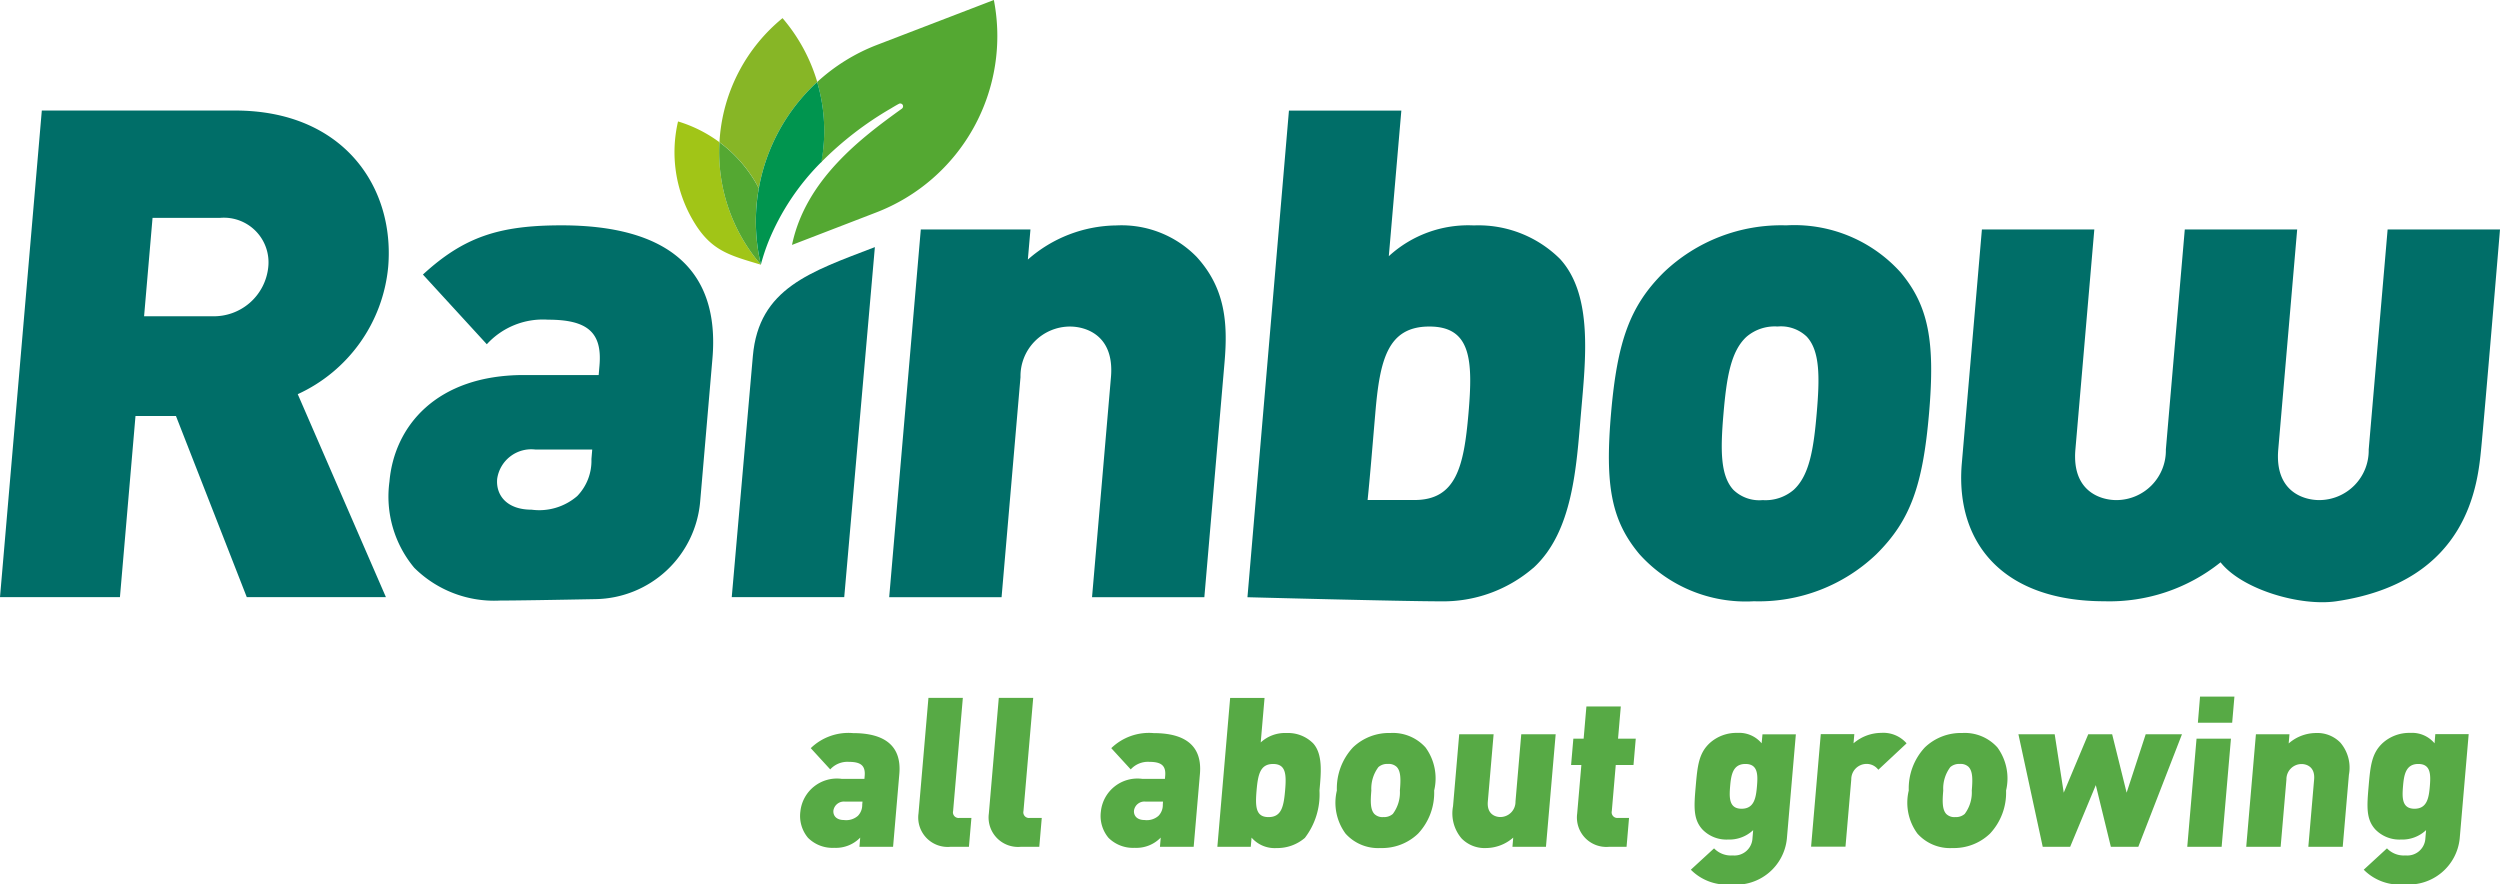 <svg id="Logo" xmlns="http://www.w3.org/2000/svg" xmlns:xlink="http://www.w3.org/1999/xlink" width="141.22" height="49.96" viewBox="0 0 141.22 49.96">
  <defs>
    <clipPath id="clip-path">
      <rect id="Retângulo_7" data-name="Retângulo 7" width="141.22" height="49.96" fill="none"/>
    </clipPath>
  </defs>
  <g id="Grupo_6" data-name="Grupo 6" clip-path="url(#clip-path)">
    <path id="Caminho_87" data-name="Caminho 87" d="M118.5,109.1h-.984a.6.6,0,0,0-.66.507c-.024.284.167.532.593.532a1,1,0,0,0,.791-.236.872.872,0,0,0,.244-.637Zm-.173,2.552.044-.52a1.913,1.913,0,0,1-1.471.578,1.957,1.957,0,0,1-1.479-.566,1.923,1.923,0,0,1-.43-1.489,2.075,2.075,0,0,1,2.327-1.842h1.291l.014-.166c.05-.578-.217-.793-.89-.793a1.311,1.311,0,0,0-1.056.426l-1.1-1.2a3.059,3.059,0,0,1,2.394-.85c1.825,0,2.743.756,2.61,2.3l-.354,4.123Z" transform="translate(-69.779 -63.818)" fill="#57aa45"/>
    <path id="Caminho_88" data-name="Caminho 88" d="M133.783,108.591a1.662,1.662,0,0,1-1.817-1.879l.562-6.533h1.943l-.55,6.393a.318.318,0,0,0,.357.389h.677l-.14,1.631Z" transform="translate(-80.082 -60.758)" fill="#57aa45"/>
    <path id="Caminho_89" data-name="Caminho 89" d="M143.9,108.591a1.663,1.663,0,0,1-1.818-1.879l.562-6.533h1.944l-.55,6.393a.318.318,0,0,0,.357.389h.676l-.14,1.631Z" transform="translate(-86.224 -60.758)" fill="#57aa45"/>
    <path id="Caminho_90" data-name="Caminho 90" d="M161.679,109.1H160.7a.594.594,0,0,0-.66.507c-.024.284.167.532.593.532a1,1,0,0,0,.791-.236.876.876,0,0,0,.244-.637Zm-.173,2.552.044-.52a1.913,1.913,0,0,1-1.471.578,1.96,1.96,0,0,1-1.48-.566,1.926,1.926,0,0,1-.429-1.489,2.075,2.075,0,0,1,2.327-1.842h1.291l.014-.166c.051-.578-.217-.793-.89-.793a1.311,1.311,0,0,0-1.056.426l-1.1-1.2a3.06,3.06,0,0,1,2.4-.85c1.824,0,2.742.756,2.609,2.3l-.354,4.123Z" transform="translate(-95.983 -63.818)" fill="#57aa45"/>
    <path id="Caminho_91" data-name="Caminho 91" d="M178.069,103.915c-.723,0-.855.579-.934,1.5s-.046,1.5.677,1.5.855-.579.935-1.5.046-1.5-.678-1.5m1.8,4.17a2.387,2.387,0,0,1-1.6.579,1.727,1.727,0,0,1-1.417-.59l-.045.519H174.92l.723-8.411h1.943l-.217,2.516a2.026,2.026,0,0,1,1.467-.532,2,2,0,0,1,1.49.578c.574.626.444,1.738.363,2.671a4.037,4.037,0,0,1-.822,2.67" transform="translate(-106.154 -60.759)" fill="#57aa45"/>
    <path id="Caminho_92" data-name="Caminho 92" d="M195.434,107.147a.647.647,0,0,0-.506-.177.753.753,0,0,0-.537.177,2.032,2.032,0,0,0-.4,1.324c-.053.626-.057,1.075.171,1.323a.642.642,0,0,0,.506.177.748.748,0,0,0,.536-.177,2.02,2.02,0,0,0,.4-1.323c.053-.626.056-1.075-.171-1.324m1.2,3.758a2.937,2.937,0,0,1-2.119.815,2.472,2.472,0,0,1-1.98-.815,2.949,2.949,0,0,1-.49-2.434,3.4,3.4,0,0,1,.908-2.434,2.942,2.942,0,0,1,2.119-.815,2.473,2.473,0,0,1,1.98.815,2.962,2.962,0,0,1,.489,2.434,3.377,3.377,0,0,1-.907,2.434" transform="translate(-116.527 -63.816)" fill="#57aa45"/>
    <path id="Caminho_93" data-name="Caminho 93" d="M212.107,111.76l.044-.519a2.347,2.347,0,0,1-1.53.59,1.813,1.813,0,0,1-1.388-.543,2.177,2.177,0,0,1-.482-1.818l.349-4.065h1.943l-.327,3.8c-.063.733.446.874.706.874a.857.857,0,0,0,.857-.874l.326-3.8h1.944L214,111.76Z" transform="translate(-126.672 -63.927)" fill="#57aa45"/>
    <path id="Caminho_94" data-name="Caminho 94" d="M227.908,109.338a1.662,1.662,0,0,1-1.817-1.879l.236-2.741h-.58l.128-1.488h.581l.156-1.82h1.943l-.156,1.82H229.4l-.128,1.488H228.27l-.223,2.6a.318.318,0,0,0,.357.389h.616l-.14,1.631Z" transform="translate(-136.999 -61.505)" fill="#57aa45"/>
    <path id="Caminho_95" data-name="Caminho 95" d="M246.037,106.974c-.709,0-.811.614-.865,1.264s-.062,1.265.649,1.265.811-.615.867-1.265.061-1.264-.651-1.264m-.762,6.8a2.846,2.846,0,0,1-2.322-.827l1.312-1.206a1.325,1.325,0,0,0,1.056.4,1.021,1.021,0,0,0,1.114-.969l.039-.461a1.963,1.963,0,0,1-1.42.532,1.884,1.884,0,0,1-1.444-.567c-.53-.578-.482-1.288-.381-2.445s.171-1.867.8-2.445a2.242,2.242,0,0,1,1.552-.567,1.651,1.651,0,0,1,1.371.588L247,105.3h1.885l-.508,5.9a2.892,2.892,0,0,1-3.1,2.587" transform="translate(-147.441 -63.819)" fill="#57aa45"/>
    <path id="Caminho_96" data-name="Caminho 96" d="M264.028,107.3a.819.819,0,0,0-.67-.331.865.865,0,0,0-.857.874l-.327,3.8h-1.943l.547-6.355h1.895l-.045.518a2.414,2.414,0,0,1,1.555-.59,1.744,1.744,0,0,1,1.442.59Z" transform="translate(-157.926 -63.817)" fill="#57aa45"/>
    <path id="Caminho_97" data-name="Caminho 97" d="M277.61,107.147a.648.648,0,0,0-.507-.177.752.752,0,0,0-.536.177,2.021,2.021,0,0,0-.4,1.324c-.054.626-.057,1.075.17,1.323a.642.642,0,0,0,.505.177.749.749,0,0,0,.537-.177,2.021,2.021,0,0,0,.4-1.323c.053-.626.056-1.075-.171-1.324m1.2,3.758a2.941,2.941,0,0,1-2.12.815,2.469,2.469,0,0,1-1.979-.815,2.946,2.946,0,0,1-.49-2.434,3.4,3.4,0,0,1,.908-2.434,2.94,2.94,0,0,1,2.119-.815,2.473,2.473,0,0,1,1.98.815,2.965,2.965,0,0,1,.49,2.434,3.382,3.382,0,0,1-.908,2.434" transform="translate(-166.397 -63.816)" fill="#57aa45"/>
    <path id="Caminho_98" data-name="Caminho 98" d="M296.8,111.76h-1.551l-.85-3.484-1.448,3.484H291.4l-1.373-6.356h2.049l.511,3.3,1.385-3.3h1.35l.818,3.3,1.077-3.3h2.049Z" transform="translate(-176.011 -63.927)" fill="#57aa45"/>
    <path id="Caminho_99" data-name="Caminho 99" d="M314.878,101.476,315,100h1.942l-.127,1.476Zm-.6,7.006.524-6.107h1.944l-.526,6.107Z" transform="translate(-190.724 -60.649)" fill="#57aa45"/>
    <path id="Caminho_100" data-name="Caminho 100" d="M326.266,111.651l.327-3.8c.064-.733-.446-.874-.707-.874a.856.856,0,0,0-.857.874l-.327,3.8h-1.944l.547-6.356H325.2l-.044.519a2.356,2.356,0,0,1,1.532-.589,1.815,1.815,0,0,1,1.388.543,2.176,2.176,0,0,1,.482,1.819l-.349,4.065Z" transform="translate(-195.873 -63.818)" fill="#57aa45"/>
    <path id="Caminho_101" data-name="Caminho 101" d="M342.724,106.974c-.71,0-.811.614-.865,1.264s-.062,1.265.649,1.265.811-.615.866-1.265.062-1.264-.649-1.264m-.762,6.8a2.847,2.847,0,0,1-2.322-.827l1.312-1.206a1.324,1.324,0,0,0,1.056.4,1.021,1.021,0,0,0,1.114-.969l.039-.461a1.962,1.962,0,0,1-1.419.532,1.888,1.888,0,0,1-1.444-.567c-.53-.578-.482-1.288-.382-2.445s.172-1.867.8-2.445a2.242,2.242,0,0,1,1.552-.567,1.655,1.655,0,0,1,1.372.588l.043-.518h1.885l-.508,5.9a2.892,2.892,0,0,1-3.1,2.587" transform="translate(-206.118 -63.819)" fill="#57aa45"/>
    <path id="Caminho_102" data-name="Caminho 102" d="M12.45,21.93H8.617l-.478,5.558h3.833a3.09,3.09,0,0,0,3.182-2.78,2.521,2.521,0,0,0-2.7-2.779m1.486,21.426-4-10.231H7.654L6.775,43.356H0L2.362,15.868H13.28c6.117,0,9.036,4.324,8.647,8.841a8.811,8.811,0,0,1-5.108,7.181L21.8,43.356Z" transform="translate(0 -9.624)" fill="#006e68"/>
    <path id="Caminho_103" data-name="Caminho 103" d="M67.355,45.014H64.141a1.945,1.945,0,0,0-2.156,1.66c-.08.926.548,1.738,1.942,1.738a3.284,3.284,0,0,0,2.583-.772,2.865,2.865,0,0,0,.8-2.086Zm-5.224,8.532A6.4,6.4,0,0,1,57.3,51.692a6.277,6.277,0,0,1-1.4-4.863c.269-3.127,2.647-6.023,7.6-6.023h4.219l.046-.54c.164-1.892-.706-2.587-2.913-2.587A4.291,4.291,0,0,0,61.4,39.067l-3.609-3.937c2.311-2.124,4.3-2.78,7.826-2.78,5.961,0,8.963,2.47,8.528,7.528l-.693,8.072a6.03,6.03,0,0,1-5.889,5.514c-2.2.042-4.451.081-5.432.081" transform="translate(-33.901 -19.621)" fill="#006e68"/>
    <path id="Caminho_104" data-name="Caminho 104" d="M139.225,53.354l1.069-12.431c.206-2.395-1.459-2.856-2.31-2.856a2.8,2.8,0,0,0-2.8,2.856l-1.069,12.431h-6.348l1.785-20.77h6.194l-.147,1.7a7.687,7.687,0,0,1,5-1.929,5.927,5.927,0,0,1,4.532,1.774c1.627,1.777,1.769,3.746,1.58,5.946l-1.142,13.281Z" transform="translate(-77.538 -19.621)" fill="#006e68"/>
    <path id="Caminho_105" data-name="Caminho 105" d="M189.516,28.069c-2.362,0-2.8,1.891-3.053,4.9-.158,1.83-.295,3.543-.435,4.9h2.645c2.361,0,2.795-1.892,3.054-4.9s.15-4.9-2.211-4.9M195.391,41.7a7.8,7.8,0,0,1-5.234,1.892c-2.168,0-10.916-.232-10.916-.232l2.344-27.487h6.349l-.708,8.223a6.626,6.626,0,0,1,4.8-1.738,6.537,6.537,0,0,1,4.87,1.892c1.876,2.046,1.447,5.676,1.185,8.725s-.456,6.679-2.685,8.725" transform="translate(-108.775 -9.624)" fill="#006e68"/>
    <path id="Caminho_106" data-name="Caminho 106" d="M242.367,38.643a2.105,2.105,0,0,0-1.654-.579,2.453,2.453,0,0,0-1.754.579c-.882.811-1.124,2.277-1.3,4.324s-.187,3.513.557,4.323a2.1,2.1,0,0,0,1.653.58,2.453,2.453,0,0,0,1.754-.58c.882-.81,1.124-2.277,1.3-4.323s.187-3.513-.557-4.324M246.3,50.92a9.607,9.607,0,0,1-6.926,2.664,8.073,8.073,0,0,1-6.468-2.664c-1.58-1.892-1.952-3.861-1.6-7.953.35-4.054,1.063-6.061,2.969-7.953A9.6,9.6,0,0,1,241.2,32.35a8.075,8.075,0,0,1,6.469,2.664c1.579,1.892,1.948,3.9,1.6,7.953-.352,4.092-1.063,6.061-2.969,7.953" transform="translate(-140.301 -19.62)" fill="#006e68"/>
    <path id="Caminho_107" data-name="Caminho 107" d="M289.32,32.939,288.251,45.37c-.206,2.395,1.459,2.856,2.31,2.856a2.8,2.8,0,0,0,2.8-2.856l1.069-12.431h6.349L299.71,45.37c-.206,2.395,1.457,2.856,2.309,2.856a2.8,2.8,0,0,0,2.8-2.856l1.069-12.431h6.348s-.865,10.355-1.058,12.32-.657,7.567-8.181,8.682c-2.029.3-5.325-.656-6.546-2.2a10.027,10.027,0,0,1-6.558,2.2c-5.723,0-8.411-3.281-8.064-7.721l1.141-13.281Z" transform="translate(-171.016 -19.977)" fill="#006e68"/>
    <path id="Caminho_108" data-name="Caminho 108" d="M111.5,55.247s1.593-18.215,1.731-19.773c-3.64,1.4-6.555,2.317-6.892,6.151-.352,3.993-1.193,13.622-1.193,13.622Z" transform="translate(-63.811 -21.515)" fill="#006e68"/>
    <path id="Caminho_109" data-name="Caminho 109" d="M105.445,11.93c.057.1.109.2.158.289a10.7,10.7,0,0,1,3.3-6.007,9.814,9.814,0,0,0-1.961-3.606A9.745,9.745,0,0,0,103.4,9.314c-.009.1-.013.2-.02.3a7.611,7.611,0,0,1,2.066,2.314" transform="translate(-62.738 -1.581)" fill="#87b626"/>
    <path id="Caminho_110" data-name="Caminho 110" d="M109.33,37.987l0,0v-.008Z" transform="translate(-66.349 -23.035)" fill="#7ab040"/>
    <path id="Caminho_111" data-name="Caminho 111" d="M99.458,18.608a7.624,7.624,0,0,0-2.341-1.176,7.626,7.626,0,0,0,.829,5.562c1.012,1.752,2.058,1.99,3.852,2.531v0a9.748,9.748,0,0,1-2.34-6.916" transform="translate(-58.816 -10.572)" fill="#a1c517"/>
    <path id="Caminho_112" data-name="Caminho 112" d="M105.487,23.639h0c.024-.207.055-.411.091-.614-.049-.095-.1-.19-.157-.289a7.617,7.617,0,0,0-2.066-2.314,9.755,9.755,0,0,0,2.34,6.916v-.007a10.627,10.627,0,0,1-.21-3.693" transform="translate(-62.715 -12.386)" fill="#54a832"/>
    <path id="Caminho_113" data-name="Caminho 113" d="M125.2,0l-6.6,2.536a10.641,10.641,0,0,0-3.383,2.1,9.737,9.737,0,0,1,.361,3.614,5.813,5.813,0,0,1-.16.942A18.833,18.833,0,0,1,119.4,6.117c.271-.167.433-.25.441-.255a.162.162,0,0,1,.214.07.168.168,0,0,1-.064.216c-2.271,1.633-5.426,4-6.193,7.687L118.557,12A10.676,10.676,0,0,0,125.2,0" transform="translate(-69.059 0)" fill="#54a832"/>
    <path id="Caminho_114" data-name="Caminho 114" d="M109.062,21.369l0-.011,0,.011c-.011.051-.063.273-.154.661a11.566,11.566,0,0,1,.411-1.238,13.563,13.563,0,0,1,2.995-4.505c.053-.3.1-.6.122-.9a9.751,9.751,0,0,0-.362-3.615,10.7,10.7,0,0,0-3.295,6.007c-.036.2-.068.408-.092.615h0a10.654,10.654,0,0,0,.208,3.689l.013-.049c.091-.388.143-.611.154-.661" transform="translate(-65.914 -7.138)" fill="#00954f"/>
  </g>
</svg>
